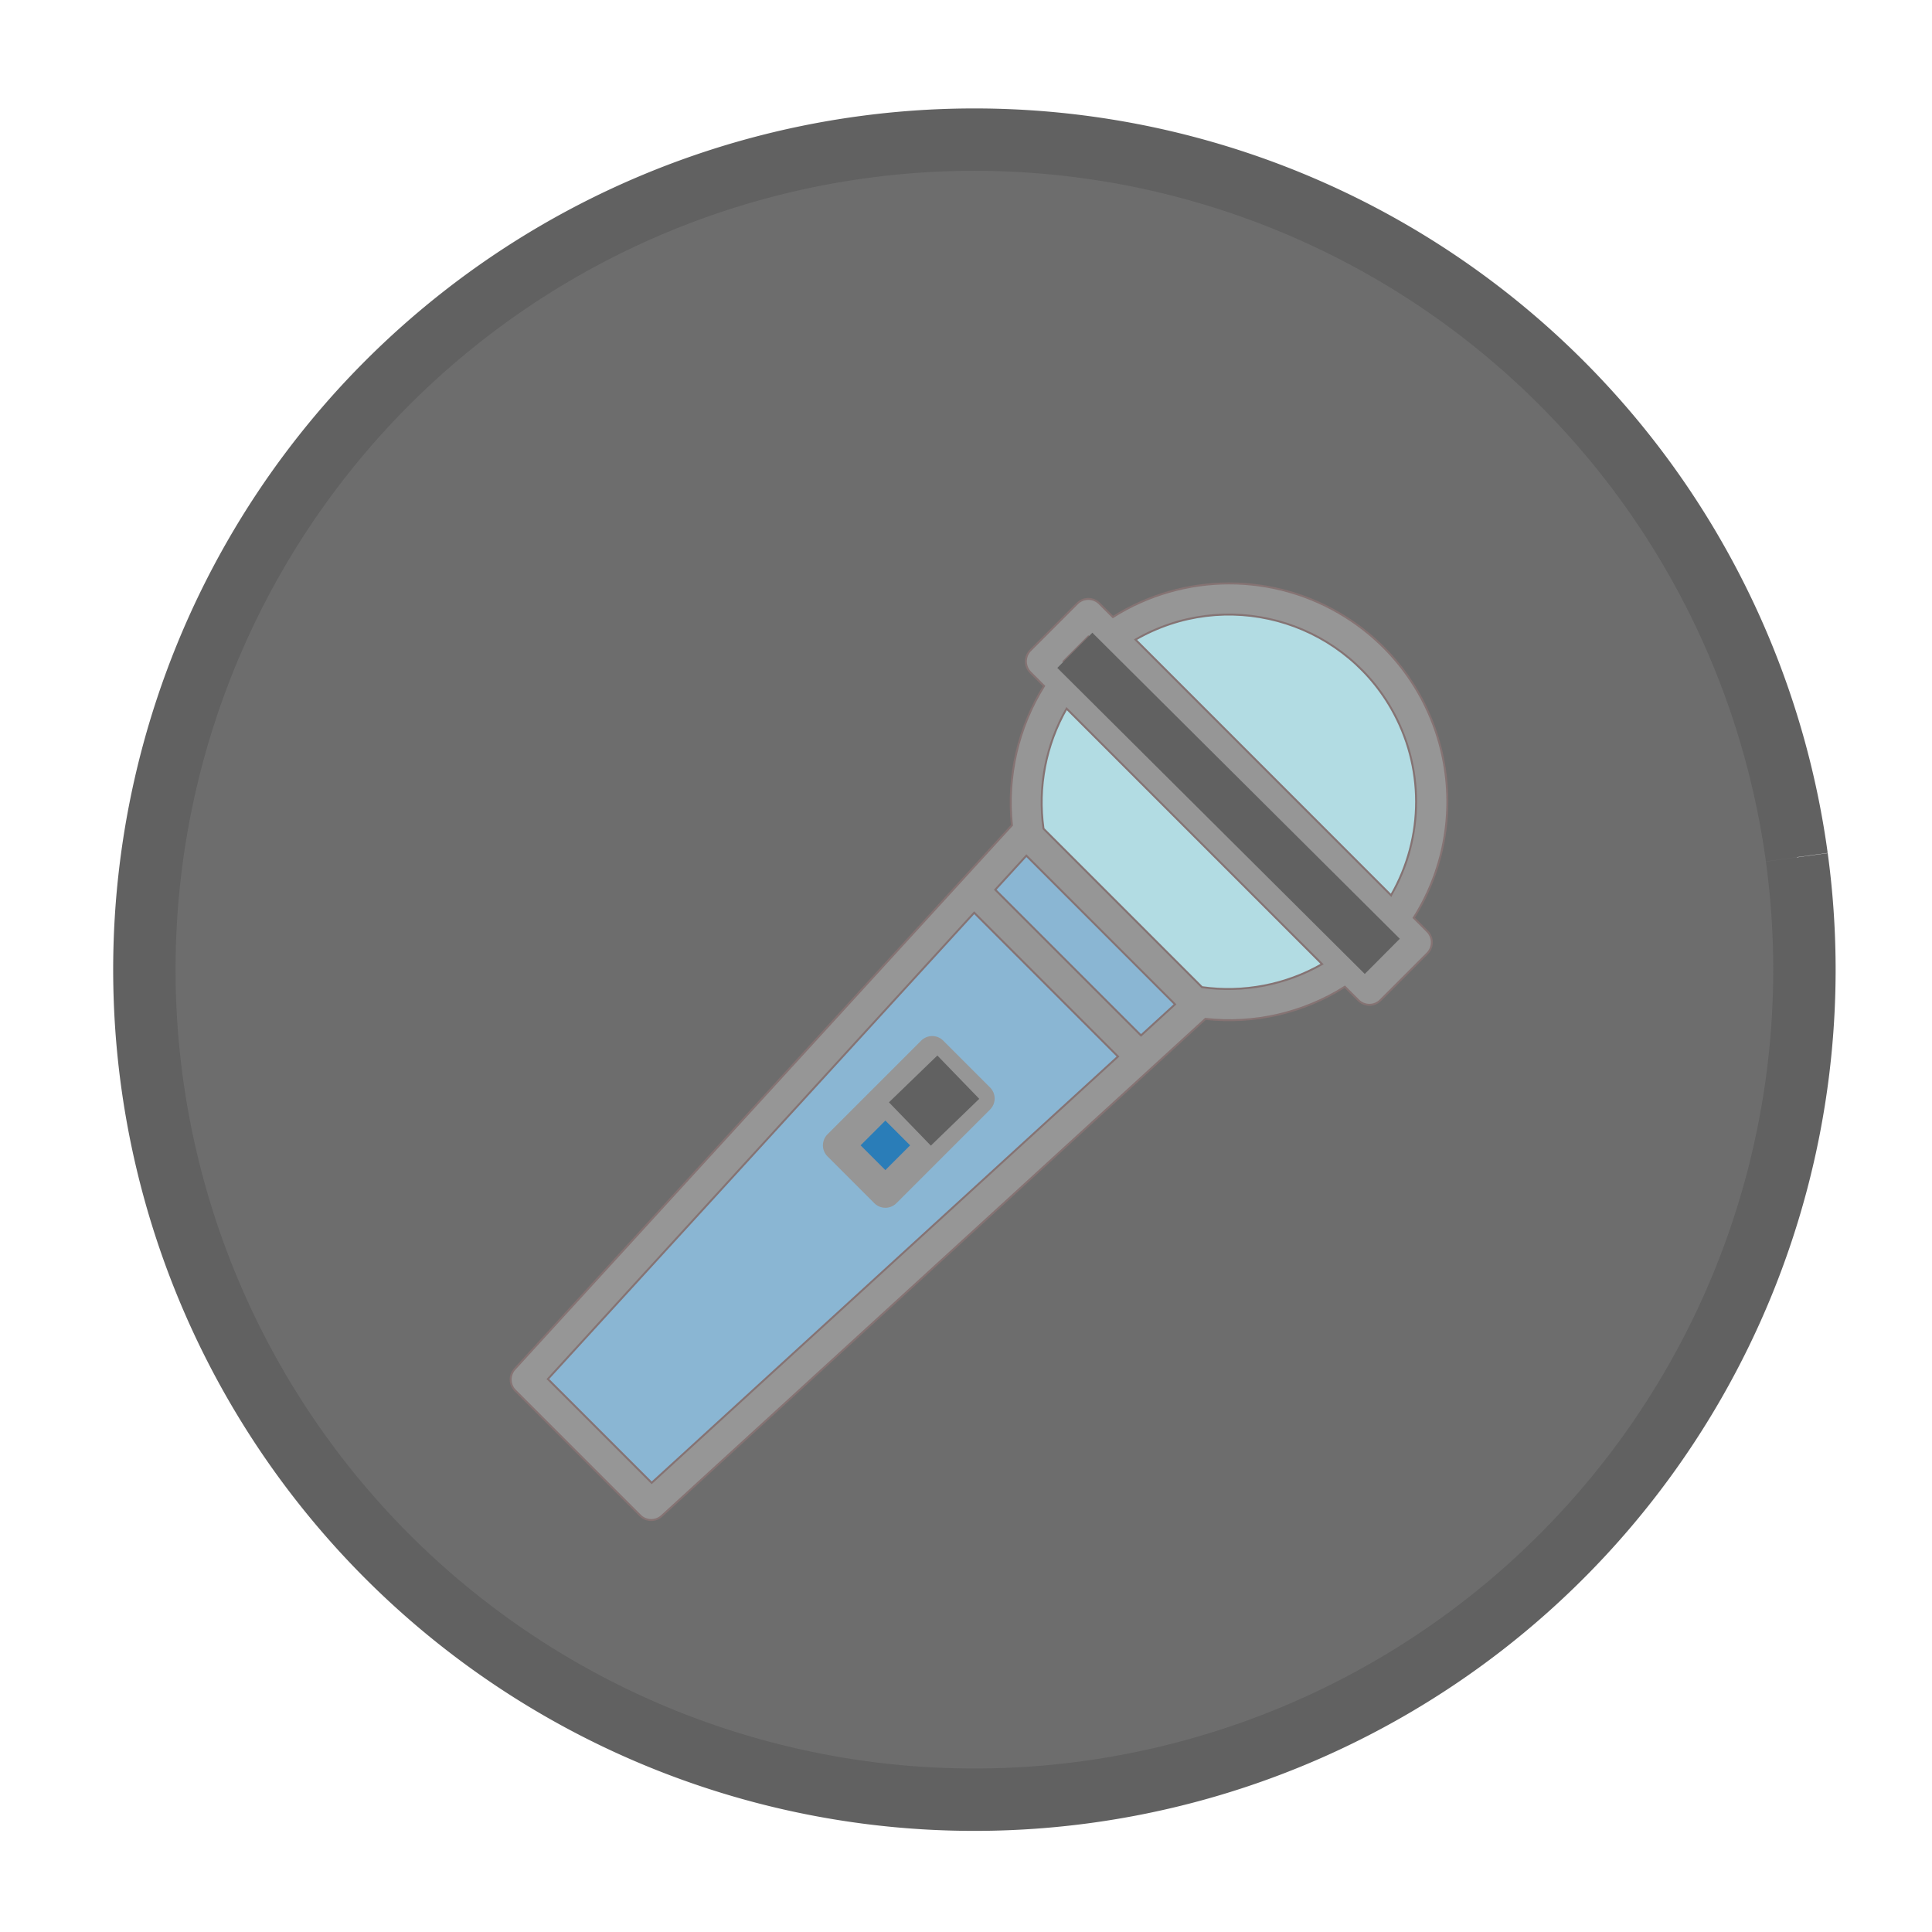 <?xml version="1.0" encoding="UTF-8" standalone="no"?> <svg xmlns:dc="http://purl.org/dc/elements/1.1/" xmlns:cc="http://creativecommons.org/ns#" xmlns:rdf="http://www.w3.org/1999/02/22-rdf-syntax-ns#" xmlns:svg="http://www.w3.org/2000/svg" xmlns="http://www.w3.org/2000/svg" xmlns:xlink="http://www.w3.org/1999/xlink" xmlns:sodipodi="http://sodipodi.sourceforge.net/DTD/sodipodi-0.dtd" xmlns:inkscape="http://www.inkscape.org/namespaces/inkscape" width="297mm" height="297mm" viewBox="0 0 297 297" version="1.1" id="svg8" inkscape:version="1.0.1 (3bc2e813f5, 2020-09-07)" sodipodi:docname="friture1.svg"><defs id="defs2"><clipPath id="_clipPath_pedkB2BO9LJqqpfzYxiy2CNxBWzVm7YQ"><rect width="180" height="180" id="rect1311"></rect></clipPath><linearGradient id="a"><stop stop-color="#fcdd99" id="stop1362"></stop><stop offset="1" stop-color="#fcdd99" stop-opacity="0" id="stop1364"></stop></linearGradient><linearGradient id="b" y1="522.99" x1="430.51" y2="523.86" gradientUnits="userSpaceOnUse" x2="378.58" gradientTransform="matrix(0.707,0.707,-0.707,0.707,105.4,-635.69)"><stop stop-color="#fcfcfc" id="stop1367"></stop><stop offset="1" stop-color="#e9eaeb" id="stop1369"></stop></linearGradient><linearGradient id="c" y1="19.869" x1="-28.649" y2="49.804" gradientUnits="userSpaceOnUse" x2="3.614" gradientTransform="translate(45.719-.92)"><stop id="stop1372"></stop><stop offset="1" stop-opacity="0" id="stop1374"></stop></linearGradient><linearGradient id="d" y1="522.18" x1="388.34" y2="523.7" gradientUnits="userSpaceOnUse" x2="402.03" gradientTransform="matrix(0.707,0.707,-0.707,0.707,105.48,-635.28)"><stop stop-color="#ffffff" id="stop1377"></stop><stop offset="1" stop-color="#eff0f1" id="stop1379"></stop></linearGradient><linearGradient id="e" y1="527.21" x1="422.48" y2="527.34" gradientUnits="userSpaceOnUse" x2="425.86" gradientTransform="matrix(0.707,0.707,-0.707,0.707,105.48,-635.28)"><stop stop-color="#f9f9f9" id="stop1382"></stop><stop offset="1" stop-color="#f6f6f6" id="stop1384"></stop></linearGradient><linearGradient id="f" y1="8.627" x1="9.642" y2="24.326" x2="23.912" gradientUnits="userSpaceOnUse"><stop stop-color="#491309" id="stop1387"></stop><stop offset="1" stop-color="#b6642d" id="stop1389"></stop></linearGradient><linearGradient id="g" y1="15.871" x1="16.296" y2="31.01" x2="30.633" gradientUnits="userSpaceOnUse"><stop stop-color="#fee3a8" id="stop1392"></stop><stop offset="1" stop-color="#fcdd99" stop-opacity="0" id="stop1394"></stop></linearGradient><linearGradient id="h" y1="33.922" x1="32.641" y2="34.953" x2="33.609" gradientUnits="userSpaceOnUse" gradientTransform="translate(-51.65,-1.071)"><stop stop-color="#cfcfcf" id="stop1397"></stop><stop offset="1" stop-color="#ededed" stop-opacity="0" id="stop1399"></stop></linearGradient><linearGradient id="i" y1="42.01" x1="13.247" y2="34.887" x2="8.892" gradientUnits="userSpaceOnUse" gradientTransform="matrix(1.315,0,0,1.23,-3.891,-7.222)"><stop stop-color="#d6d6d6" id="stop1402"></stop><stop offset="1" stop-color="#7a7a7a" id="stop1404"></stop></linearGradient><linearGradient id="j" y1="1.586" x1="12" y2="45.31" gradientUnits="userSpaceOnUse" x2="11.875"><stop stop-color="#e0e0e0" id="stop1407"></stop><stop offset=".125" stop-color="#c0c0c0" id="stop1409"></stop><stop offset=".66" stop-color="#9b9b9b" id="stop1411"></stop><stop offset=".732" stop-color="#b3b3b3" id="stop1413"></stop><stop offset="1" stop-color="#b1b1b1" id="stop1415"></stop></linearGradient><radialGradient cx="23.731" cy="23.885" xlink:href="#a" id="k" r="8.335" gradientUnits="userSpaceOnUse" gradientTransform="matrix(3.381,-0.04,0.04,3.361,-57.47,-55.43)"></radialGradient><radialGradient cx="23.748" cy="23.82" xlink:href="#a" id="l" r="5.657" gradientUnits="userSpaceOnUse" gradientTransform="matrix(4.933,-0.014,0.011,3.916,-93.68,-69.1)"></radialGradient><linearGradient xlink:href="#c" id="m" y1="20.869" x1="-20.15" y2="21.429" gradientUnits="userSpaceOnUse" x2="-11.636" gradientTransform="translate(0.98,-8.142)"></linearGradient><linearGradient xlink:href="#c" id="n" y1="19.12" x1="-14.524" y2="19.804" gradientUnits="userSpaceOnUse" x2="-10.761" gradientTransform="translate(6.723,18.904)"></linearGradient><linearGradient id="o" y1="522.24" x1="385.61" y2="523.27" gradientUnits="userSpaceOnUse" x2="409.82" gradientTransform="matrix(0.707,0.707,-0.707,0.707,105.48,-635.28)"><stop stop-color="#ffffff" id="stop1422"></stop><stop offset="1" stop-color="#dfe1e3" id="stop1424"></stop></linearGradient><path id="p" color="#000000" d="M25 15A9 9 0 1 1 7 15 9 9 0 1 1 25 15"></path></defs><g inkscape:label="Layer 1" inkscape:groupmode="layer" id="layer1"><path style="fill:#6d6d6d;fill-opacity:1;stroke:#616161;stroke-width:9.59;stroke-linejoin:round;stroke-miterlimit:4;stroke-dasharray:none;stroke-opacity:1;paint-order:normal" id="path1228" sodipodi:type="arc" sodipodi:cx="149.79199" sodipodi:cy="149.0627" sodipodi:rx="127.5983" sodipodi:ry="127.59834" sodipodi:start="6.1474685" sodipodi:end="6.1472416" sodipodi:open="true" sodipodi:arc-type="arc" d="M 276.217,131.799 A 127.598,127.598 0 0 1 167.063,275.487 127.598,127.598 0 0 1 23.369,166.341 127.598,127.598 0 0 1 132.506,22.641 127.598,127.598 0 0 1 276.213,131.77"></path><g id="g1321" transform="matrix(0.3,0,0,0.3,78.504,89.682)"><path style="fill:#8ab6d3;fill-opacity:1" d="m 350.456,214.414 -84.912,-84.912 -1.544,-1.544 -256,280 64,64 280,-256 z" id="path1230"></path><g id="g1238"><path style="fill:#2a7db8" d="m 320,247.958 c -2.122,0 -4.156,-0.844 -5.656,-2.344 l -80,-80 c -3.069,-3.178 -2.982,-8.243 0.196,-11.312 3.1,-2.994 8.015,-2.994 11.116,0 l 80,80 c 3.124,3.125 3.123,8.19 -0.002,11.314 -1.5,1.5 -3.533,2.342 -5.654,2.342 z" id="path1234"></path><path style="fill:#2a7db8" d="m 168,287.994 47.999,-47.999 24.002,24.002 -47.999,47.999 z" id="path1236"></path></g><path style="fill:#b2dce3;fill-opacity:1" d="M 470.4,110.357 C 470.711,52.921 424.402,6.107 366.965,5.795 309.528,5.483 262.714,51.793 262.403,109.23 c -0.034,6.278 0.5,12.546 1.597,18.728 l 84.8,84.8 c 56.262,10.013 109.988,-27.48 120.001,-83.742 1.096,-6.159 1.631,-12.404 1.599,-18.659 z" id="path1240"></path><g id="g1248"><path style="fill:#dedede" d="M 452.472,172.43 307.528,27.486 296,15.958 l -24,24 11.528,11.528 144.944,144.944 11.528,11.528 24,-24 z" id="path1244"></path><path style="fill:#dedede" d="m 192.004,263.956 24.002,-24.002 24.002,24.002 -24.002,24.002 z" id="path1246"></path></g><path style="fill:#625252;fill-opacity:1" d="m 444,163.958 -24,24 8.472,8.472 11.528,11.528 24,-24 -11.528,-11.528 z" id="path1250"></path><path d="m 245.656,258.302 -24,-24 c -3.124,-3.123 -8.188,-3.123 -11.312,0 l -48,48 c -3.123,3.124 -3.123,8.188 0,11.312 l 24,24 c 3.124,3.123 8.188,3.123 11.312,0 l 48,-48 c 3.123,-3.123 3.123,-8.188 0,-11.312 z M 192,300.646 179.312,287.958 192,275.271 l 12.688,12.688 z m 24,-24 -12.688,-12.688 12.688,-12.687 12.688,12.688 z" id="path1252" style="fill:#969696;fill-opacity:1"></path><path d="m 308.6,17.246 -6.944,-6.944 c -3.124,-3.123 -8.188,-3.123 -11.312,0 l -24,24 c -3.123,3.124 -3.123,8.188 0,11.312 l 6.968,6.968 C 260.037,73.88 254.243,98.997 256.848,123.958 L 2.096,402.559 c -2.888,3.158 -2.779,8.03 0.248,11.056 l 64,64 c 3.026,3.027 7.898,3.136 11.056,0.248 L 356,223.158 c 24.996,2.787 50.195,-3.023 71.448,-16.472 l 6.92,6.92 c 3.124,3.123 8.188,3.123 11.312,0 l 24,-24 c 3.123,-3.124 3.123,-8.188 0,-11.312 l -6.936,-6.944 C 495.655,119.143 480.013,50.142 427.806,17.231 391.386,-5.729 345.015,-5.723 308.6,17.246 Z M 72.248,460.895 19.064,407.711 237.512,168.759 311.2,242.447 Z m 250.744,-229.256 -74.672,-74.672 15.936,-17.44 76.168,76.176 z m 92.8,-36.552 c -18.638,10.652 -40.286,14.811 -61.544,11.824 L 313.64,166.303 273.032,125.695 c -2.983,-21.259 1.179,-42.907 11.832,-61.544 l 65.464,65.464 z m 24.192,1.6 -5.864,-5.864 -144.944,-145 -5.864,-5.864 12.688,-12.688 5.864,5.864 144.96,144.96 5.864,5.864 z M 451.128,159.831 320.176,28.814 c 45.873,-26.46 104.511,-10.722 130.971,35.152 17.103,29.652 17.102,66.173 -0.003,95.824 z" id="path1254" style="fill:#969696;fill-opacity:1;stroke:#857373;stroke-opacity:1"></path><g id="g1256"> </g><g id="g1258"> </g><g id="g1260"> </g><g id="g1262"> </g><g id="g1264"> </g><g id="g1266"> </g><g id="g1268"> </g><g id="g1270"> </g><g id="g1272"> </g><g id="g1274"> </g><g id="g1276"> </g><g id="g1278"> </g><g id="g1280"> </g><g id="g1282"> </g><g id="g1284"> </g></g><rect style="fill:#616161;fill-opacity:1;stroke:#857373;stroke-width:0;stroke-linejoin:round;stroke-miterlimit:4;stroke-dasharray:none;stroke-opacity:1;paint-order:normal" id="rect1325" width="9.263" height="10.352" x="216.81" y="9.243" transform="rotate(45.952)"></rect><rect style="fill:#616161;fill-opacity:1;stroke:#857373;stroke-width:0;stroke-linejoin:round;stroke-miterlimit:4;stroke-dasharray:none;stroke-opacity:1;paint-order:normal" id="rect1323" width="66.687" height="7.635" x="187.632" y="-49.53" ry="0" transform="rotate(44.868)"></rect></g></svg> 